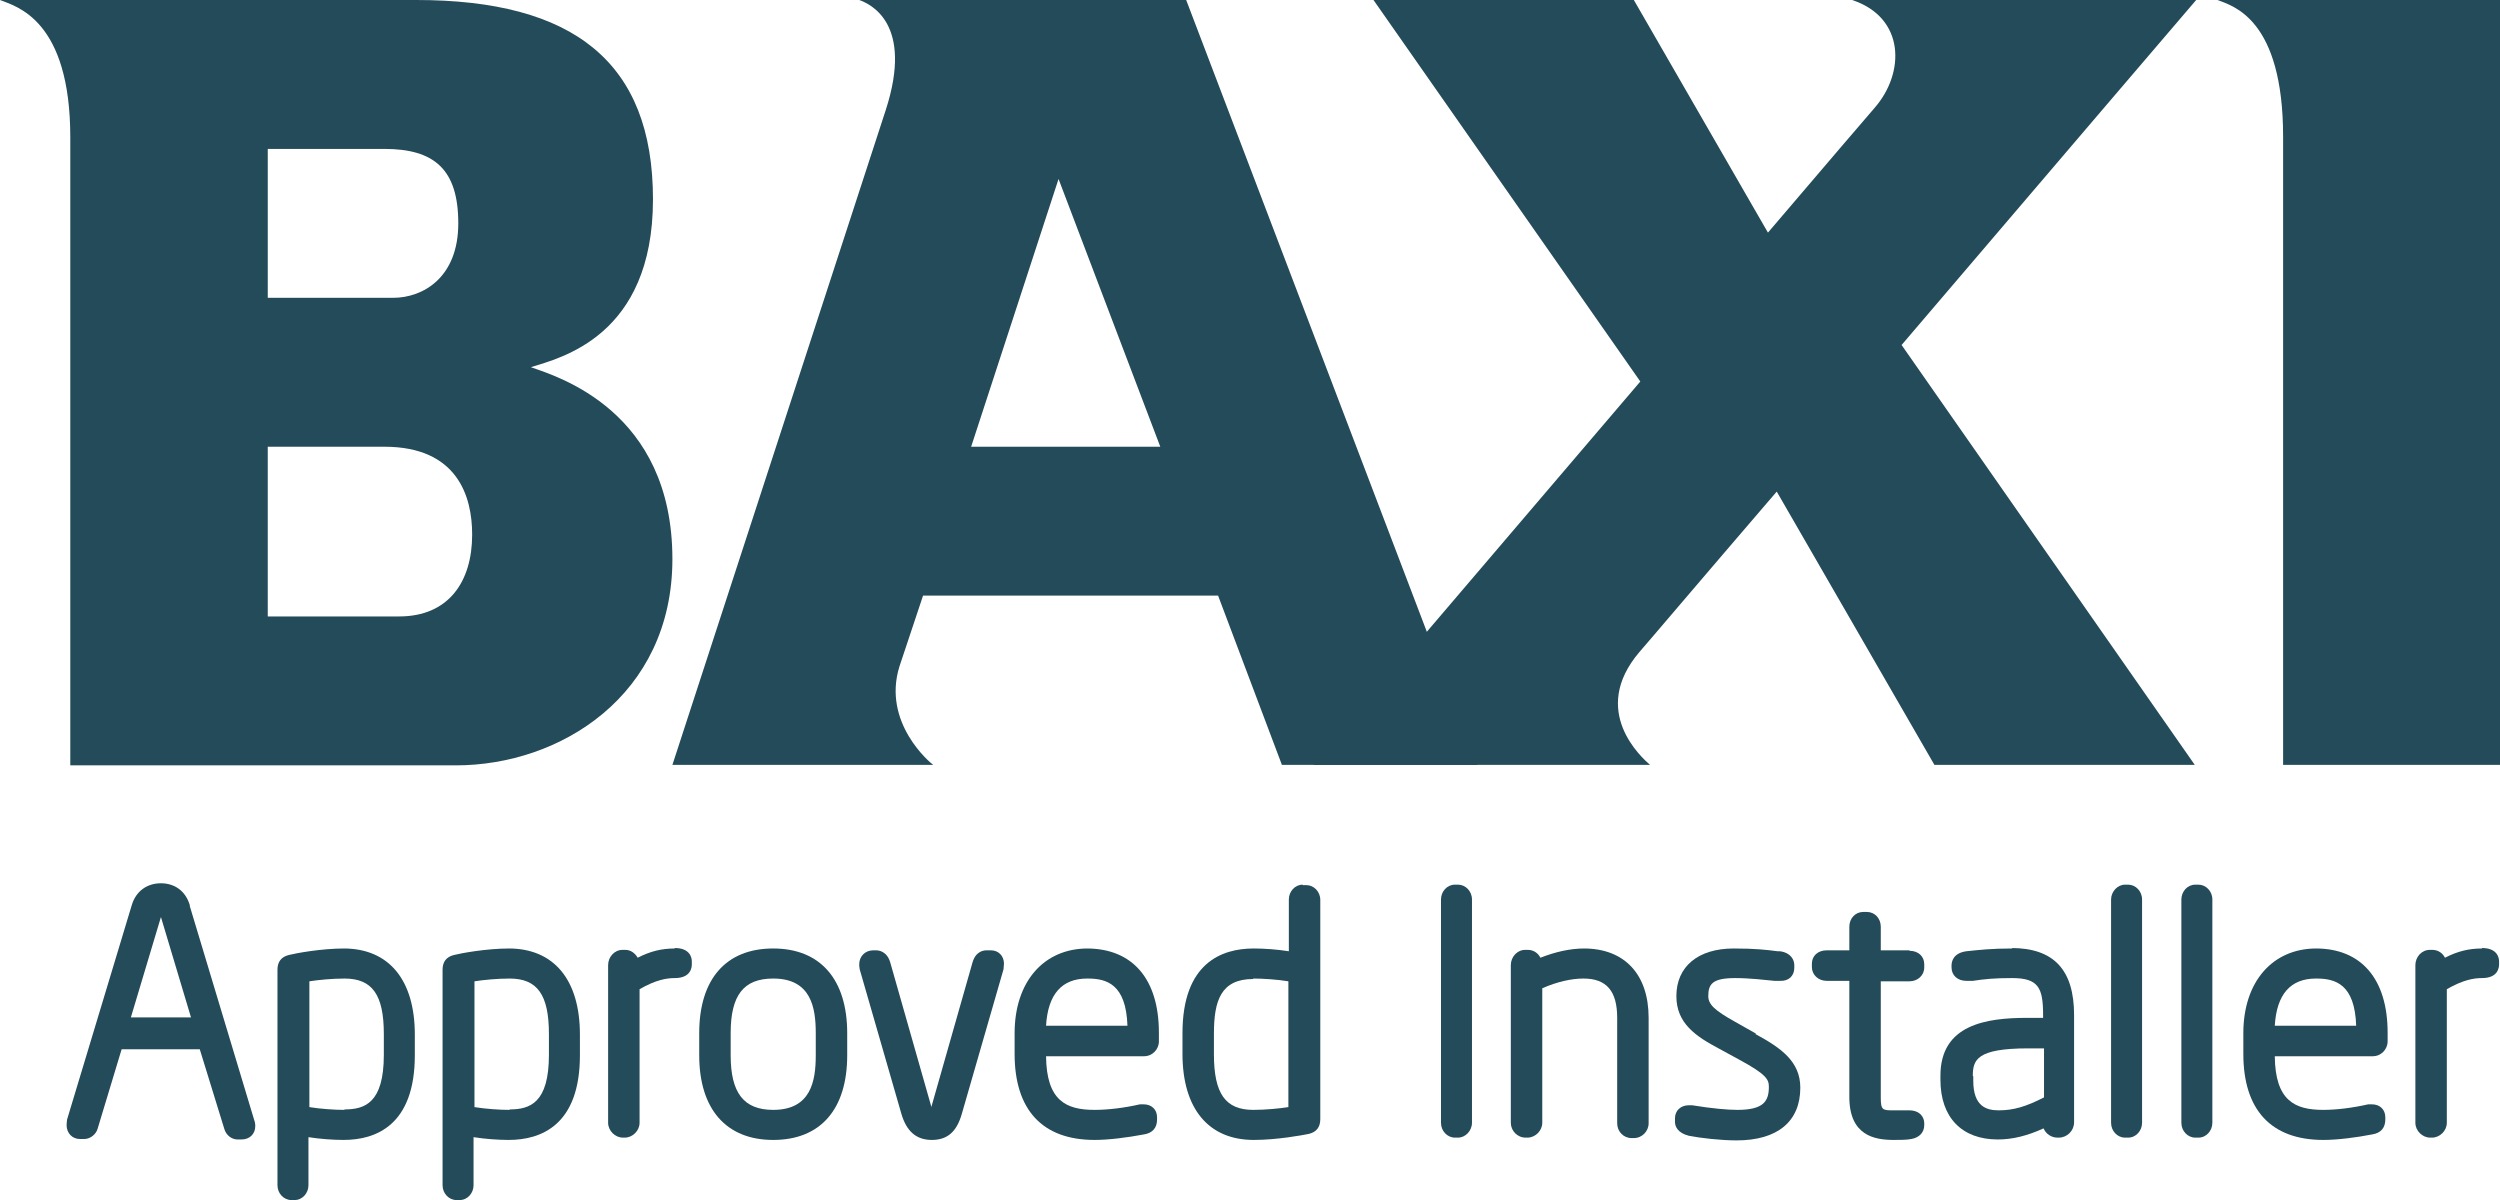 <?xml version="1.0" encoding="UTF-8"?> <svg xmlns="http://www.w3.org/2000/svg" id="b" data-name="Layer 2" width="54.06" height="25.95" viewBox="0 0 54.06 25.95"><g id="c" data-name="Layer 1"><g><path d="M5.79,13.33h2.84c1.07,0,1.58-.75,1.58-1.77,0-.83-.32-1.9-1.9-1.9h-2.52v3.67ZM5.79,6.44h2.71c.65,0,1.41-.44,1.41-1.61s-.52-1.61-1.6-1.61h-2.52v3.22ZM0,0h9c3.4,0,5.12,1.34,5.12,4.31s-2.01,3.43-2.64,3.63c.56.2,3.06.93,3.06,4.15,0,2.95-2.43,4.46-4.68,4.46H1.52V2.97C1.52.42.35.14,0,0h0Z" fill="#244b5a" stroke-width="0"></path><path d="M21,9.66h4.09l-2.2-5.79-1.89,5.79ZM27.72,16.54l-1.38-3.66h-6.38s-.4,1.2-.51,1.53c-.38,1.22.67,2.09.73,2.13h-5.64s4.34-13.32,4.61-14.15c.62-1.9-.35-2.31-.57-2.39h7.07l6.3,16.54h-4.24,0Z" fill="#244b5a" stroke-width="0"></path><path d="M47.95,0h6.11v16.54h-4.69V2.96c0-2.55-1.08-2.83-1.42-2.96Z" fill="#244b5a" stroke-width="0"></path><path d="M47.5,0h-7.45c1.15.38,1.15,1.58.48,2.34-.1.11-1.01,1.18-2.3,2.69l-2.9-5.03h-5.63l5.77,8.25c-3.33,3.9-7.07,8.29-7.07,8.29h7.28c-.17-.15-1.32-1.16-.23-2.44.1-.11,1.32-1.55,2.97-3.47l3.41,5.91h5.63l-6.34-9.08c3.12-3.66,6.37-7.46,6.37-7.46Z" fill="#244b5a" stroke-width="0"></path><path d="M4.1,19.56c-.09-.29-.32-.46-.62-.46s-.54.17-.63.47l-1.4,4.64s-.01.09-.01.12c0,.17.12.3.29.3h.09c.14,0,.26-.11.29-.22l.52-1.72h1.69l.53,1.72c.04.14.16.23.29.23h.08c.18,0,.3-.12.3-.29,0-.05-.01-.1-.02-.12l-1.4-4.65h.01ZM2.83,22l.65-2.17.65,2.17h-1.3Z" fill="#244b5a" stroke-width="0"></path><path d="M7.45,20.51c-.5,0-1.04.1-1.2.14-.17.04-.25.15-.25.32v4.66c0,.18.14.32.3.32h.07c.17,0,.3-.15.3-.32v-1.04c.25.04.54.06.76.06.7,0,1.54-.32,1.54-1.83v-.45c0-1.18-.56-1.86-1.54-1.86h0ZM7.45,24c-.21,0-.52-.02-.76-.06v-2.72c.19-.03.49-.06.76-.06.6,0,.85.35.85,1.2v.45c0,1.04-.41,1.18-.85,1.18Z" fill="#244b5a" stroke-width="0"></path><path d="M11.02,20.51c-.5,0-1.04.1-1.2.14-.17.04-.25.15-.25.32v4.66c0,.18.14.32.3.32h.07c.17,0,.3-.15.3-.32v-1.04c.25.04.54.06.76.06.7,0,1.54-.32,1.54-1.83v-.45c0-1.18-.56-1.86-1.54-1.86h0ZM11.02,24c-.21,0-.52-.02-.76-.06v-2.72c.19-.03.49-.06.76-.06.6,0,.85.35.85,1.2v.45c0,1.04-.41,1.18-.85,1.18Z" fill="#244b5a" stroke-width="0"></path><path d="M14.59,20.51c-.28,0-.53.06-.8.2-.06-.1-.15-.17-.27-.17h-.06c-.17,0-.31.15-.31.33v3.41c0,.17.15.32.32.32h.04c.17,0,.32-.15.32-.32v-2.89c.35-.2.58-.24.76-.24.35,0,.37-.23.37-.3v-.06c0-.07-.03-.29-.37-.29Z" fill="#244b5a" stroke-width="0"></path><path d="M16.72,20.51c-1.02,0-1.6.66-1.6,1.83v.48c0,1.16.58,1.83,1.6,1.83s1.6-.66,1.6-1.83v-.48c0-1.16-.58-1.83-1.6-1.83ZM16.72,24c-.64,0-.92-.37-.92-1.18v-.48c0-.82.28-1.18.92-1.18.82,0,.92.63.92,1.18v.48c0,.55-.1,1.18-.92,1.18Z" fill="#244b5a" stroke-width="0"></path><path d="M21.41,20.55h-.08c-.06,0-.23.02-.3.26l-.88,3.09s-.01.03-.01.05c0-.01,0-.03-.01-.05l-.88-3.09c-.07-.24-.25-.26-.3-.26h-.07c-.17,0-.3.13-.3.3,0,.02,0,.06.01.11l.9,3.12c.11.38.32.57.66.57s.54-.18.65-.57l.9-3.12s.01-.1.01-.12c0-.17-.12-.29-.28-.29h-.01Z" fill="#244b5a" stroke-width="0"></path><path d="M23.52,20.51c-.95,0-1.58.72-1.58,1.83v.45c0,1.21.6,1.86,1.73,1.86.3,0,.7-.05,1.07-.12.19-.03.28-.15.28-.32v-.05c0-.17-.12-.28-.29-.28h-.08c-.35.08-.7.12-.98.12-.62,0-1.04-.2-1.05-1.16h2.12c.18,0,.32-.15.32-.32v-.19c0-1.16-.57-1.82-1.56-1.82h0ZM23.52,21.16c.41,0,.83.12.86,1.02h-1.76c.04-.68.34-1.02.89-1.02h0Z" fill="#244b5a" stroke-width="0"></path><path d="M28.17,19.13c-.17,0-.3.15-.3.32v1.12c-.25-.04-.54-.06-.76-.06-.7,0-1.54.32-1.54,1.83v.45c0,1.18.56,1.86,1.54,1.86.5,0,1.04-.1,1.19-.13h0c.17-.04.25-.15.25-.32v-4.74c0-.18-.14-.32-.3-.32h-.08ZM27.1,21.16c.21,0,.52.02.76.06v2.72c-.19.03-.49.06-.76.06-.6,0-.85-.35-.85-1.2v-.45c0-.71.15-1.18.85-1.18Z" fill="#244b5a" stroke-width="0"></path><path d="M31.53,19.13h-.07c-.17,0-.3.15-.3.32v4.83c0,.18.14.32.3.32h.07c.16,0,.3-.15.3-.32v-4.83c0-.18-.14-.32-.3-.32Z" fill="#244b5a" stroke-width="0"></path><path d="M34.26,20.51c-.3,0-.62.07-.95.2-.05-.1-.15-.17-.27-.17h-.06c-.17,0-.31.15-.31.33v3.41c0,.17.14.32.32.32h.04c.17,0,.32-.15.32-.32v-2.91c.32-.14.63-.21.89-.21.5,0,.73.27.73.85v2.28c0,.18.14.32.31.32h.05c.18,0,.32-.15.32-.32v-2.28c0-.94-.52-1.5-1.4-1.5h0Z" fill="#244b5a" stroke-width="0"></path><path d="M37.97,22.35l-.46-.26c-.43-.24-.57-.37-.57-.55,0-.26.09-.39.58-.39.32,0,.65.04.85.06h.12c.19.01.31-.11.31-.28v-.06c0-.12-.08-.27-.31-.3h-.05c-.23-.03-.48-.06-.95-.06-.77,0-1.24.39-1.24,1.03,0,.59.42.87.93,1.14l.44.24c.57.31.63.42.63.58,0,.31-.11.5-.68.5-.22,0-.55-.03-.98-.1h-.07c-.18,0-.3.12-.3.28v.08c0,.1.06.24.3.3.25.05.7.1,1.03.1.89,0,1.38-.41,1.38-1.14,0-.57-.42-.86-.97-1.16h0Z" fill="#244b5a" stroke-width="0"></path><path d="M41.29,20.55h-.62v-.51c0-.18-.13-.32-.3-.32h-.08c-.17,0-.3.14-.3.32v.51h-.49c-.19,0-.32.12-.32.29v.07c0,.17.14.3.32.3h.49v2.51c0,.84.55.93.96.93.13,0,.28,0,.38-.02.17-.03.28-.14.28-.3v-.04c0-.13-.09-.28-.33-.28h-.33c-.24,0-.28,0-.28-.28v-2.51h.62c.18,0,.32-.13.32-.3v-.07c0-.17-.13-.29-.32-.29h0Z" fill="#244b5a" stroke-width="0"></path><path d="M43.52,20.51c-.46,0-.71.03-1,.06-.29.04-.32.23-.32.31v.04c0,.17.13.29.32.29h.14c.27-.04.46-.06.85-.06.57,0,.67.21.67.8v.06h-.34c-.88,0-1.88.14-1.88,1.25v.09c0,.81.46,1.29,1.24,1.29.32,0,.64-.08.99-.24.05.12.17.2.3.2h.03c.18,0,.33-.15.33-.33v-2.32c0-.98-.44-1.45-1.36-1.45h.01ZM42.66,23.27c0-.35.08-.6,1.2-.6h.34v1.06c-.39.2-.66.28-.98.28-.26,0-.55-.08-.55-.64v-.1Z" fill="#244b5a" stroke-width="0"></path><path d="M46.02,19.13h-.07c-.16,0-.3.15-.3.32v4.83c0,.18.14.32.3.32h.07c.17,0,.3-.15.3-.32v-4.83c0-.18-.14-.32-.3-.32Z" fill="#244b5a" stroke-width="0"></path><path d="M47.54,19.13h-.07c-.17,0-.3.15-.3.32v4.83c0,.18.14.32.3.32h.07c.17,0,.3-.15.3-.32v-4.83c0-.18-.14-.32-.3-.32Z" fill="#244b5a" stroke-width="0"></path><path d="M50.09,20.51c-.95,0-1.58.72-1.58,1.83v.45c0,1.21.6,1.86,1.73,1.86.3,0,.7-.05,1.06-.12.19-.03.28-.15.28-.32v-.05c0-.17-.12-.28-.29-.28h-.08c-.35.08-.7.12-.97.12-.62,0-1.04-.2-1.05-1.16h2.12c.18,0,.32-.15.32-.32v-.19c0-1.16-.57-1.82-1.55-1.82h0ZM50.09,21.16c.41,0,.83.12.86,1.02h-1.76c.04-.68.34-1.02.89-1.02h0Z" fill="#244b5a" stroke-width="0"></path><path d="M53.67,20.51c-.28,0-.53.06-.8.2-.05-.1-.15-.17-.27-.17h-.06c-.17,0-.31.15-.31.33v3.41c0,.17.15.32.32.32h.04c.17,0,.32-.15.32-.32v-2.89c.35-.2.58-.24.76-.24.35,0,.37-.23.37-.3v-.06c0-.07-.03-.29-.37-.29Z" fill="#244b5a" stroke-width="0"></path></g></g></svg> 